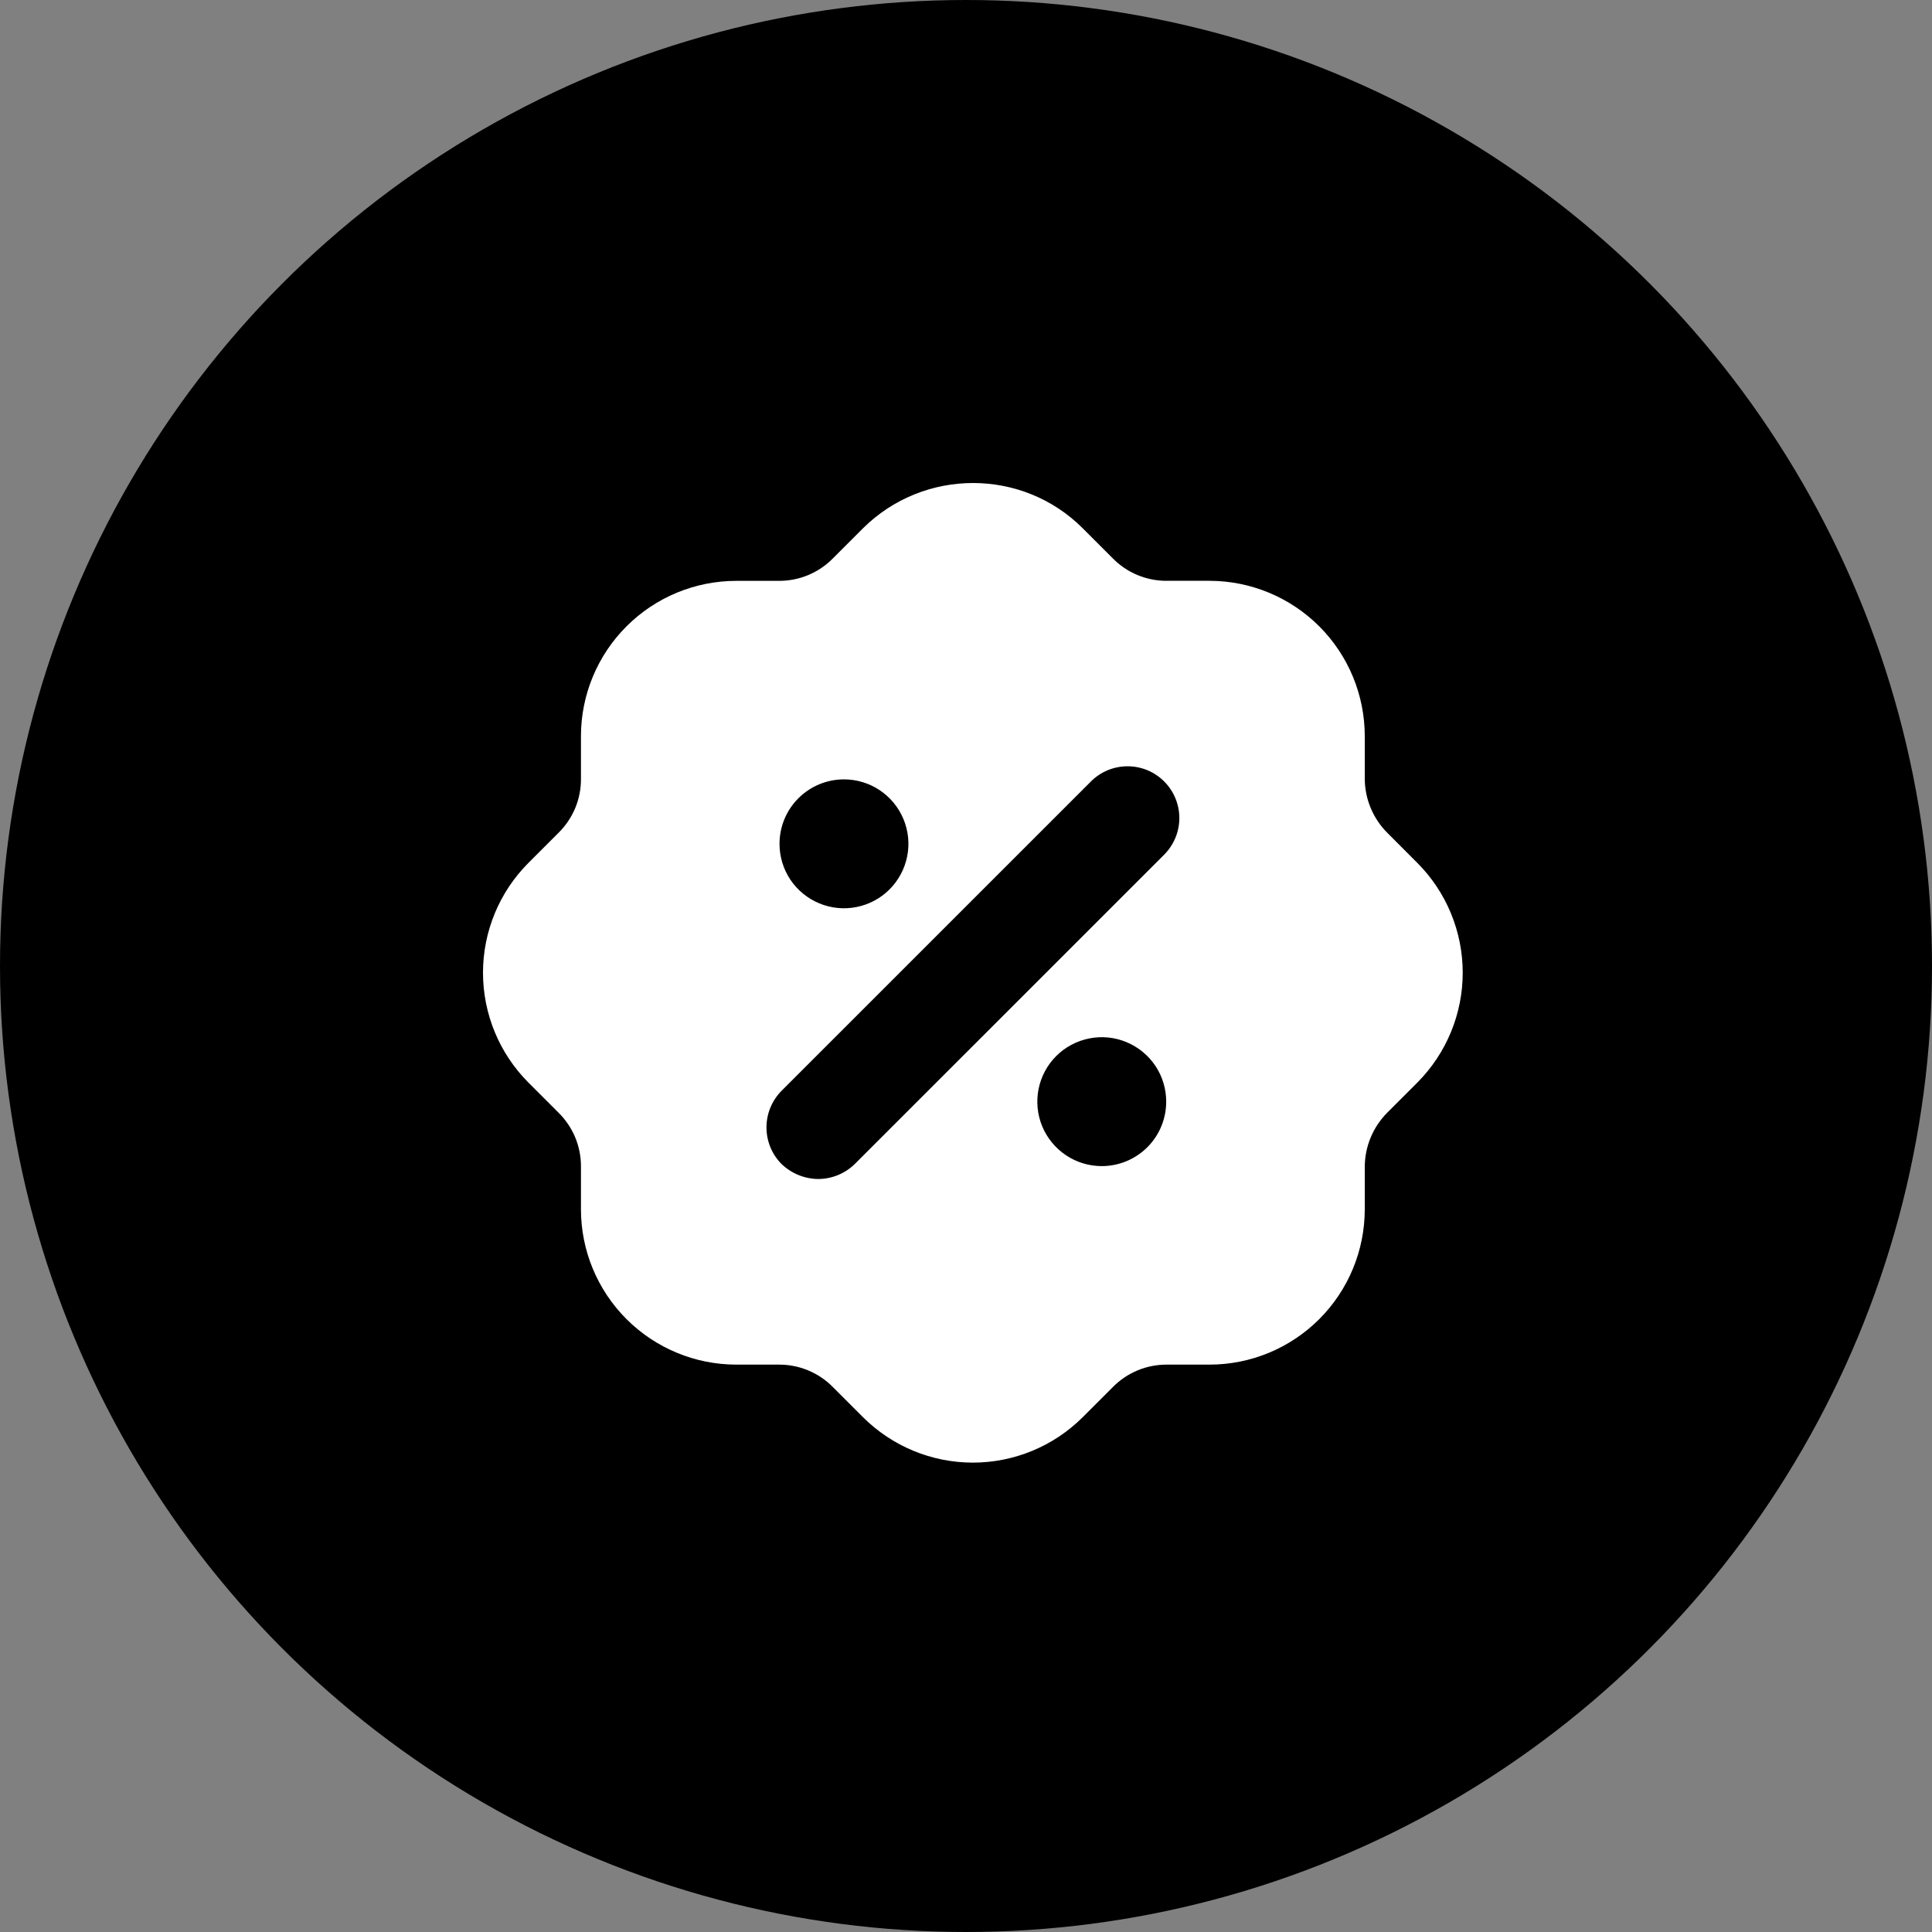 <?xml version="1.0" encoding="UTF-8"?> <svg xmlns="http://www.w3.org/2000/svg" width="40" height="40" viewBox="0 0 40 40" fill="none"><rect x="0" y="0" width="40" height="40" fill="#808080" stroke="none"/><circle cx="20" cy="20" r="20" fill="black"></circle><path d="M29.345 17.866L28.726 17.246C28.577 17.098 28.459 16.921 28.378 16.727C28.297 16.533 28.256 16.325 28.256 16.115V15.239C28.255 14.387 27.916 13.57 27.314 12.968C26.711 12.365 25.894 12.026 25.042 12.025H24.167C23.956 12.028 23.747 11.987 23.553 11.907C23.358 11.826 23.182 11.707 23.035 11.556L22.416 10.937C21.167 9.688 19.128 9.688 17.868 10.937L17.249 11.556C17.102 11.707 16.926 11.826 16.731 11.907C16.537 11.988 16.328 12.028 16.117 12.026H15.242C14.39 12.027 13.573 12.365 12.971 12.968C12.368 13.57 12.029 14.387 12.028 15.239V16.115C12.031 16.326 11.99 16.534 11.91 16.729C11.829 16.923 11.71 17.099 11.559 17.247L10.94 17.866C10.338 18.469 10 19.287 10 20.139C10 20.992 10.338 21.809 10.94 22.413L11.559 23.032C11.71 23.18 11.829 23.356 11.91 23.55C11.99 23.745 12.031 23.954 12.028 24.164V25.04C12.029 25.892 12.368 26.708 12.971 27.311C13.573 27.913 14.39 28.252 15.242 28.253H16.117C16.328 28.251 16.537 28.291 16.731 28.372C16.926 28.453 17.102 28.572 17.249 28.723L17.868 29.342C18.472 29.944 19.29 30.282 20.142 30.282C20.994 30.282 21.812 29.944 22.416 29.342L23.035 28.723C23.182 28.572 23.358 28.453 23.553 28.372C23.747 28.291 23.956 28.251 24.167 28.253H25.042C25.894 28.253 26.711 27.914 27.314 27.311C27.916 26.709 28.255 25.892 28.256 25.04V24.164C28.256 23.954 28.297 23.746 28.378 23.552C28.459 23.357 28.577 23.181 28.726 23.032L29.345 22.413C29.946 21.809 30.284 20.992 30.284 20.139C30.284 19.287 29.946 18.469 29.345 17.866ZM17.473 16.136C17.737 16.136 17.995 16.214 18.215 16.361C18.434 16.508 18.605 16.716 18.706 16.96C18.807 17.204 18.834 17.472 18.782 17.731C18.73 17.99 18.603 18.227 18.417 18.414C18.23 18.601 17.992 18.728 17.733 18.779C17.475 18.831 17.206 18.804 16.962 18.703C16.719 18.602 16.51 18.431 16.363 18.212C16.217 17.992 16.139 17.734 16.139 17.471C16.139 17.117 16.279 16.777 16.53 16.527C16.78 16.277 17.119 16.136 17.473 16.136ZM22.811 24.143C22.547 24.143 22.289 24.065 22.07 23.918C21.85 23.771 21.679 23.563 21.578 23.319C21.477 23.075 21.451 22.807 21.502 22.548C21.554 22.289 21.681 22.051 21.867 21.865C22.054 21.678 22.292 21.551 22.551 21.5C22.809 21.448 23.078 21.474 23.322 21.576C23.566 21.677 23.774 21.848 23.921 22.067C24.067 22.286 24.145 22.544 24.145 22.808C24.145 23.162 24.005 23.502 23.755 23.752C23.504 24.002 23.165 24.143 22.811 24.143ZM24.103 17.695L17.697 24.1C17.494 24.298 17.223 24.409 16.939 24.41C16.657 24.407 16.386 24.296 16.181 24.1C15.981 23.899 15.869 23.626 15.869 23.342C15.869 23.058 15.981 22.786 16.181 22.584L22.587 16.179C22.686 16.079 22.805 16 22.935 15.946C23.065 15.893 23.204 15.865 23.345 15.865C23.486 15.865 23.625 15.893 23.755 15.946C23.885 16 24.003 16.079 24.103 16.179C24.202 16.278 24.281 16.396 24.335 16.526C24.389 16.657 24.417 16.796 24.417 16.937C24.417 17.077 24.389 17.217 24.335 17.347C24.281 17.477 24.202 17.595 24.103 17.695Z" fill="white"></path></svg> 